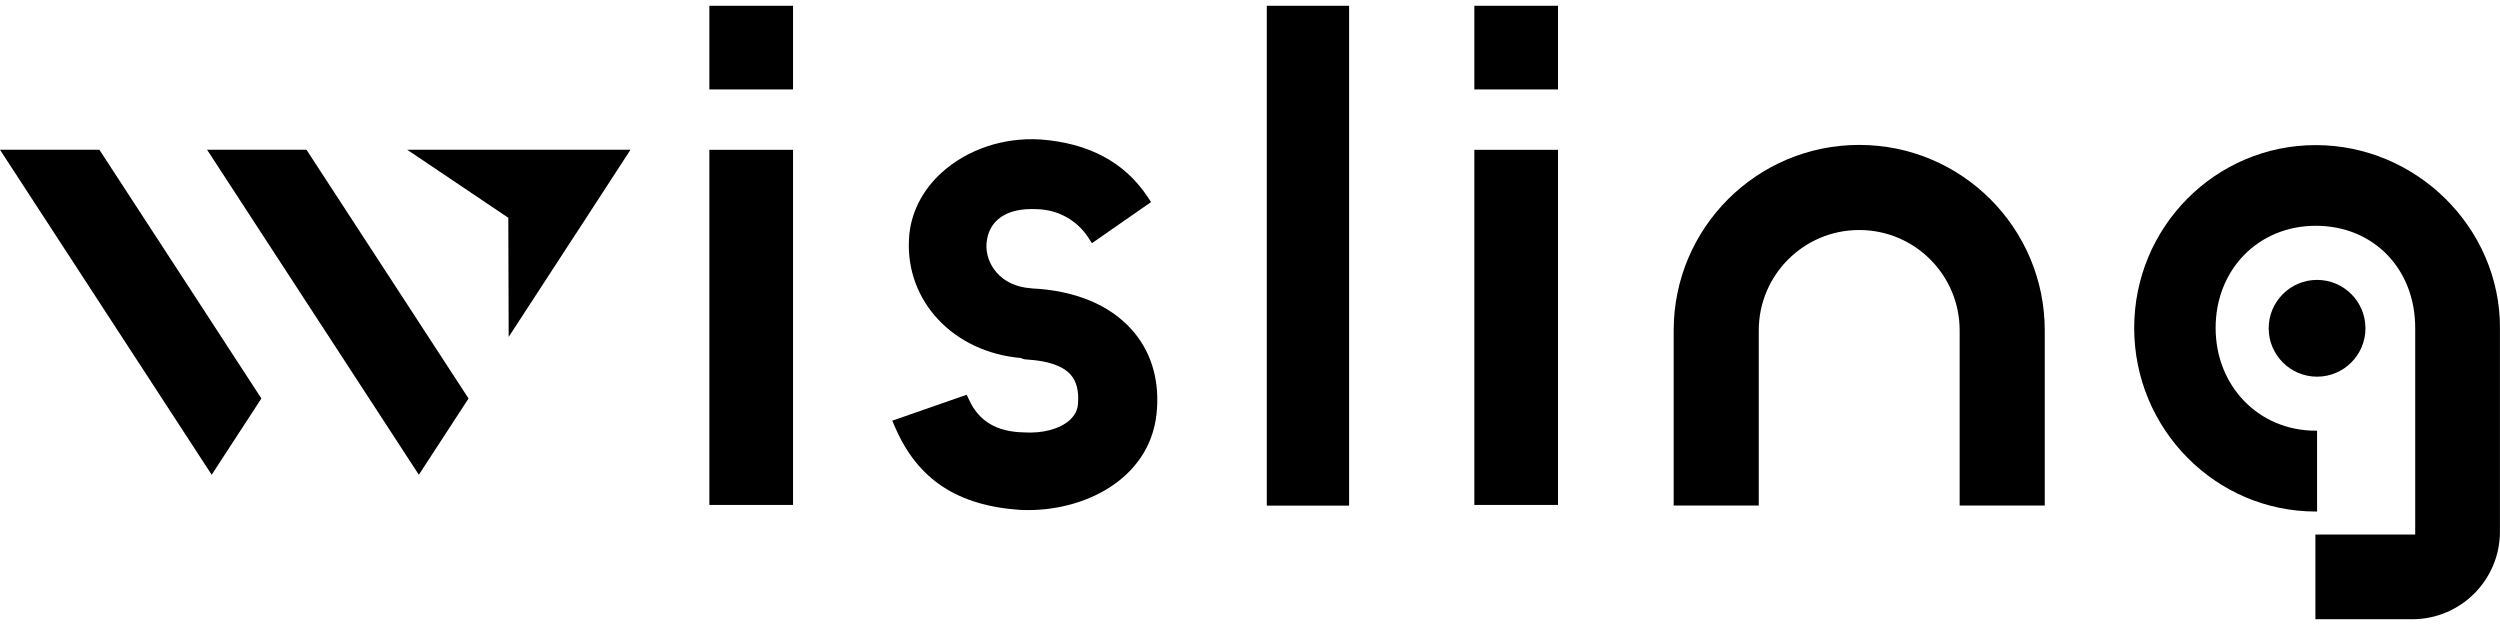 <svg xmlns="http://www.w3.org/2000/svg" width="192" height="48" viewBox="0 0 192 48" fill="none"><path d="M35.984 30.603L32.168 36.461L26.844 28.29L15.905 11.502H23.538L30.66 22.431L35.984 30.603Z" fill="black"></path><path d="M20.074 30.603L16.258 36.461L10.934 28.29L0 11.502H7.633L14.755 22.431L20.074 30.603Z" fill="black"></path><path d="M48.421 11.502L44.257 17.909H44.252L39.066 25.876L39.038 16.726L31.276 11.502H48.421Z" fill="black"></path><path d="M60.905 11.506H54.48V38.779H60.905V11.506Z" fill="black"></path><path d="M79.2 22.14C76.844 21.997 75.67 20.27 75.761 18.719C75.904 16.897 77.326 15.928 79.687 16.067C81.266 16.114 82.716 16.921 83.566 18.223L83.861 18.676L88.403 15.518L88.117 15.089C86.356 12.451 83.589 10.977 79.887 10.71C77.044 10.543 74.291 11.478 72.336 13.243C70.804 14.621 69.907 16.434 69.812 18.333C69.531 23.127 73.218 27.049 78.418 27.497C78.618 27.607 78.761 27.607 78.924 27.616C80.527 27.716 81.638 28.108 82.23 28.78C82.673 29.291 82.859 29.992 82.793 30.956C82.778 31.447 82.568 31.881 82.163 32.253C81.404 32.945 80.083 33.303 78.604 33.207C76.558 33.16 75.198 32.358 74.444 30.746L74.244 30.316L68.524 32.31L68.753 32.835C70.489 36.828 73.538 38.837 78.361 39.161C78.556 39.171 78.752 39.175 78.952 39.175C83.666 39.175 88.594 36.509 88.861 31.323C89.009 28.976 88.336 26.901 86.914 25.312C85.197 23.394 82.53 22.302 79.219 22.149" fill="black"></path><path d="M103.611 0.443H97.29V38.832H103.611V0.443Z" fill="black"></path><path d="M119.655 11.506H113.229V38.779H119.655V11.506Z" fill="black"></path><path d="M191.995 25.183V40.826C191.995 44.542 188.98 47.557 185.264 47.557H177.822V41.05H185.488V25.183C185.488 20.637 182.273 17.34 177.851 17.34C173.428 17.34 170.16 20.713 170.16 25.183C170.16 29.653 173.466 33.078 177.851 33.078H177.951V39.285H177.851C170.16 39.285 163.906 32.959 163.906 25.188C163.906 17.417 170.16 11.144 177.851 11.144C185.541 11.144 192 17.445 192 25.188" fill="black"></path><path d="M157.037 25.378V38.827H150.501V25.378C150.501 21.118 147.047 17.665 142.787 17.665C138.527 17.665 135.073 21.118 135.073 25.378V38.827H128.538V25.378C128.538 17.512 134.916 11.129 142.787 11.129C150.659 11.129 157.037 17.507 157.037 25.378Z" fill="black"></path><path d="M119.655 0.443H113.229V6.869H119.655V0.443Z" fill="black"></path><path d="M60.905 0.443H54.48V6.869H60.905V0.443Z" fill="black"></path><path d="M177.951 21.496C175.9 21.496 174.235 23.161 174.235 25.212C174.235 27.264 175.9 28.929 177.951 28.929C180.002 28.929 181.667 27.264 181.667 25.212C181.667 23.161 180.002 21.496 177.951 21.496Z" fill="black"></path></svg>
